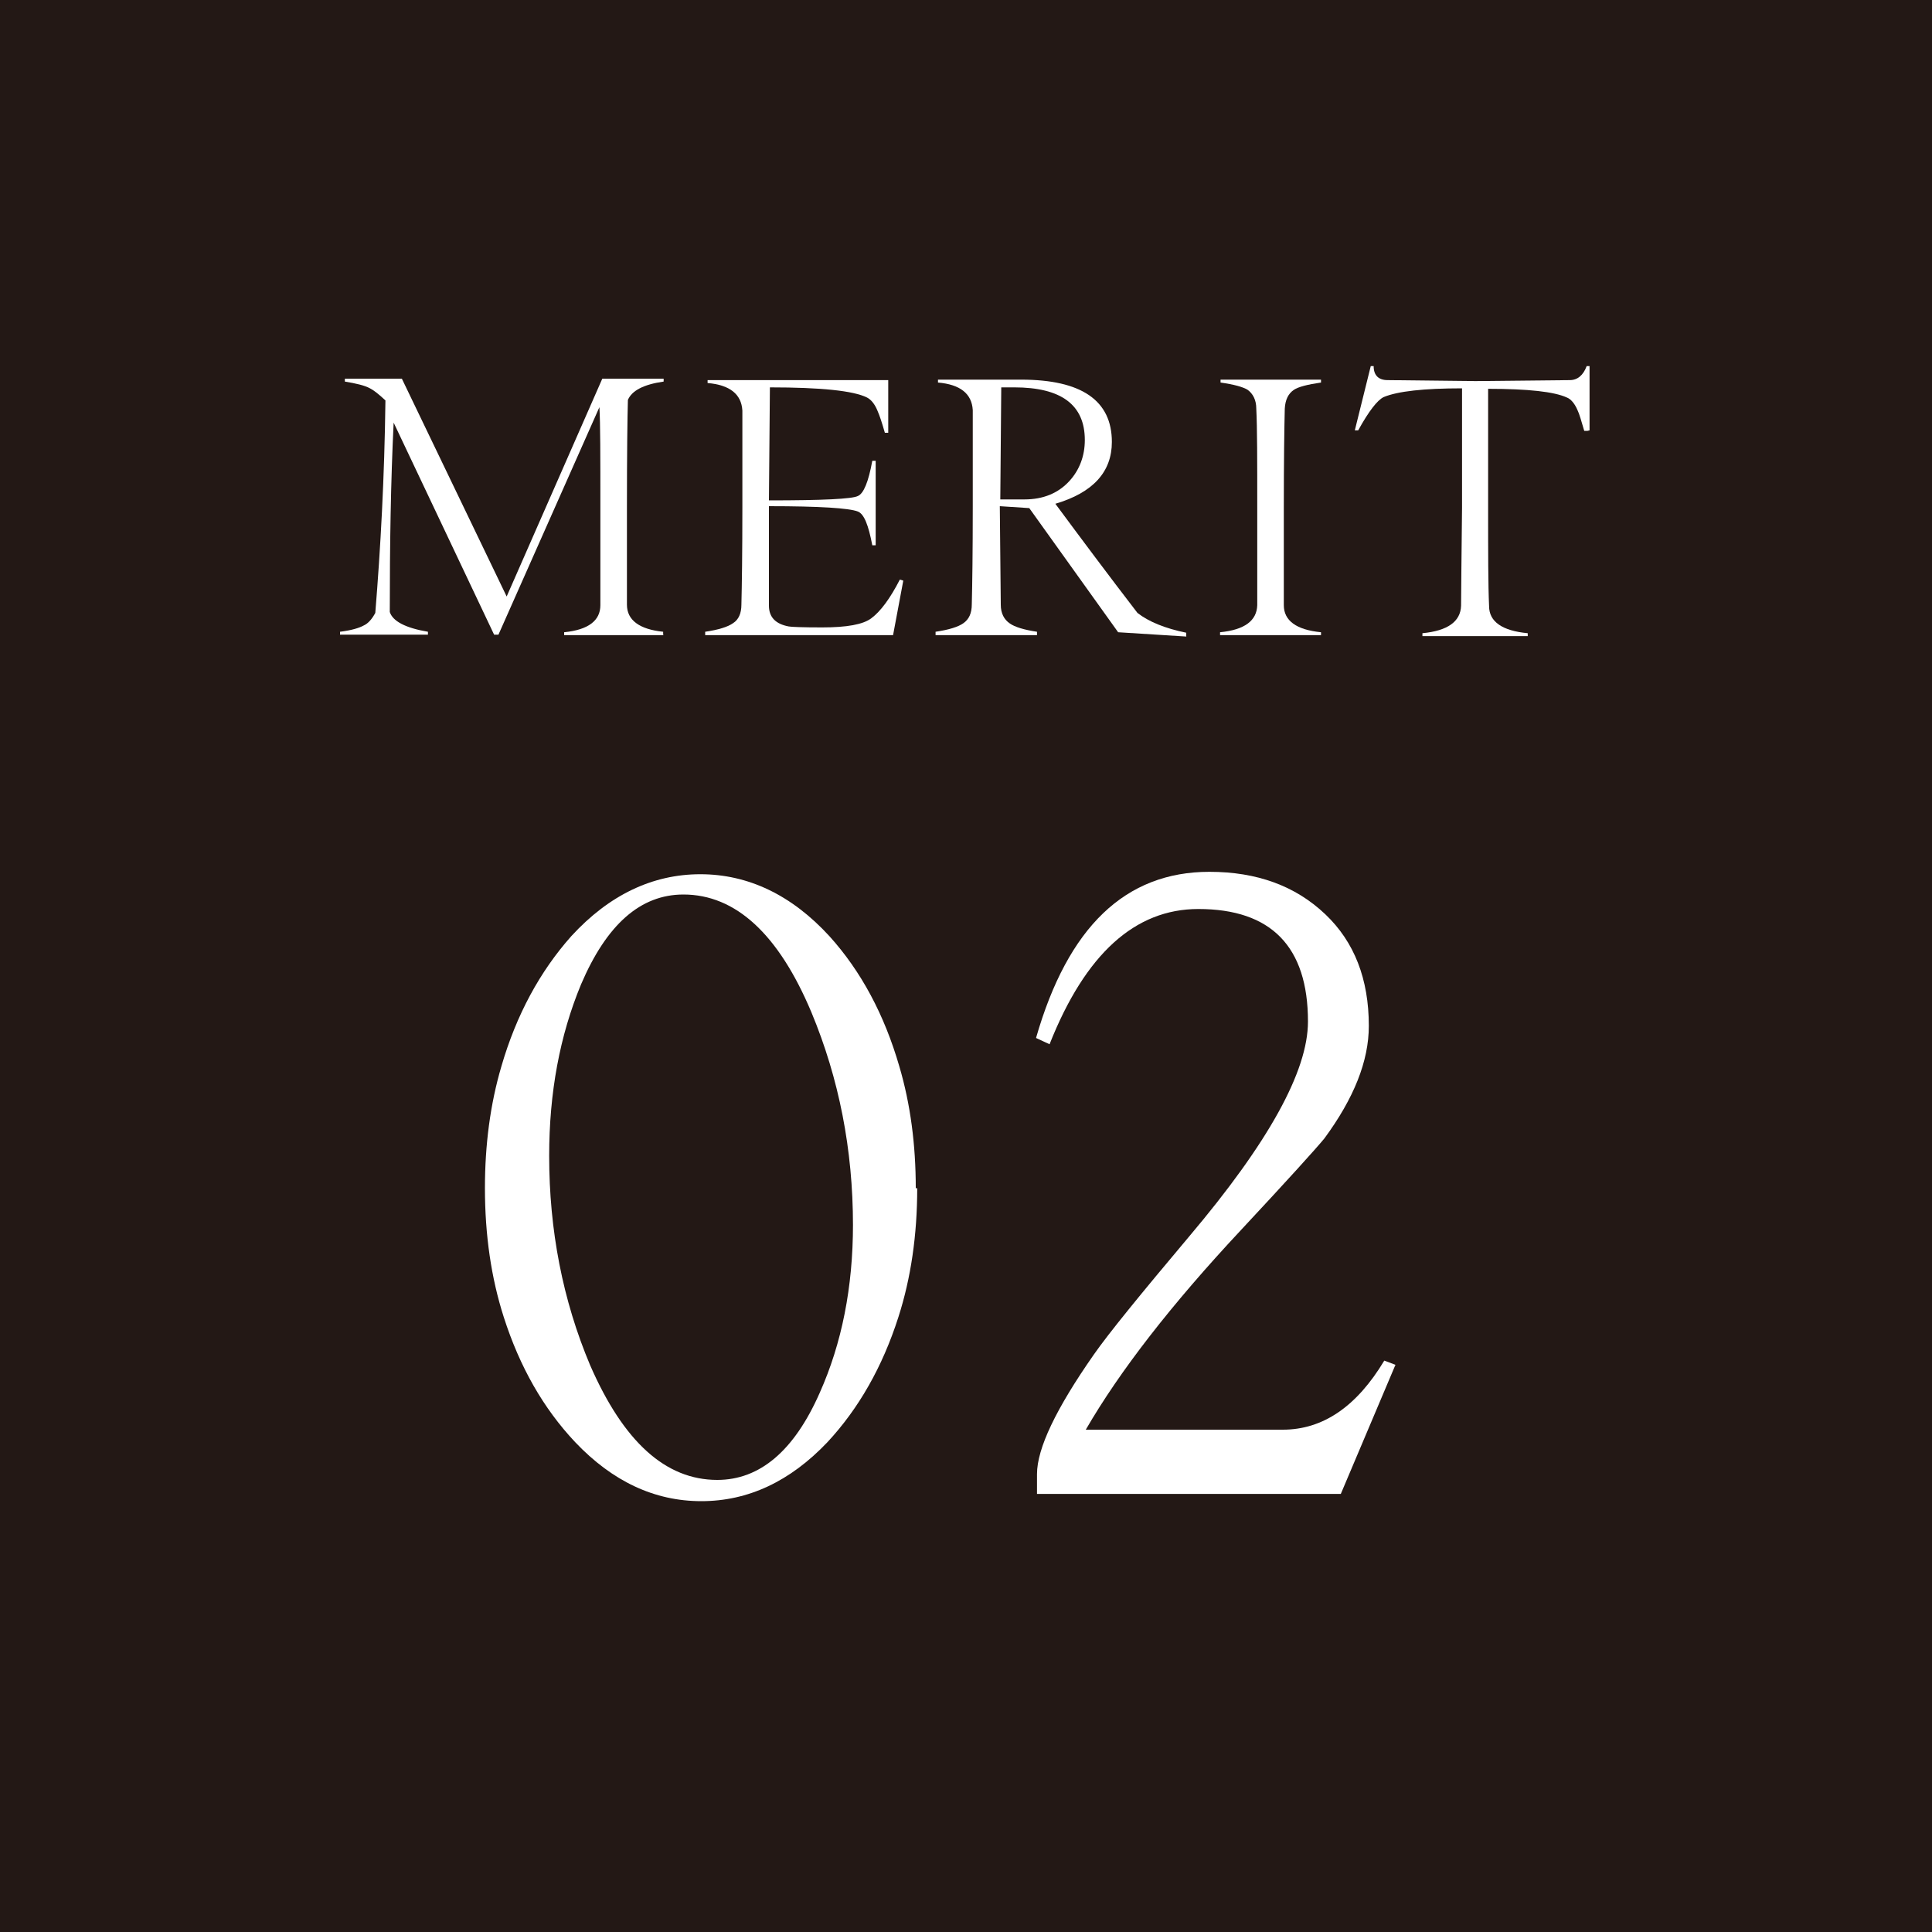 <?xml version="1.0" encoding="UTF-8"?><svg id="plan" xmlns="http://www.w3.org/2000/svg" viewBox="0 0 40 40"><defs><style>.cls-1{fill:#231815;}.cls-1,.cls-2{stroke-width:0px;}.cls-2{fill:#fff;}</style></defs><rect class="cls-1" width="40" height="40"/><path class="cls-2" d="M18.99,24.6c0,.97-.13,1.86-.39,2.67-.33,1.03-.82,1.89-1.47,2.59-.77.81-1.64,1.22-2.61,1.22s-1.84-.41-2.61-1.22c-.66-.7-1.15-1.56-1.48-2.59-.26-.81-.39-1.7-.39-2.67,0-.9.11-1.74.34-2.52.31-1.07.8-1.97,1.45-2.7.78-.85,1.68-1.28,2.67-1.28s1.89.43,2.67,1.28c.66.73,1.14,1.63,1.45,2.7.23.78.34,1.62.34,2.52ZM17.66,25.37c0-1.57-.29-3.04-.86-4.41-.68-1.62-1.57-2.44-2.65-2.44-.89,0-1.59.62-2.12,1.86-.44,1.06-.66,2.24-.66,3.55,0,1.54.28,2.99.85,4.34.69,1.58,1.56,2.37,2.63,2.37.88,0,1.59-.6,2.12-1.8.46-1.03.69-2.19.69-3.49Z"/><path class="cls-2" d="M28.89,28.26l-1.13,2.67h-6.29v-.41c0-.53.39-1.35,1.18-2.48.3-.43.96-1.24,1.97-2.44,1.64-1.94,2.46-3.42,2.46-4.45,0-1.55-.76-2.33-2.27-2.33-1.31,0-2.34.93-3.08,2.8l-.28-.13c.66-2.3,1.85-3.44,3.59-3.44.98,0,1.78.29,2.4.88.6.57.9,1.34.9,2.31,0,.73-.31,1.5-.92,2.33-.19.23-.76.86-1.73,1.9-1.44,1.54-2.51,2.92-3.21,4.13h4.08c.83,0,1.53-.48,2.1-1.43l.24.09Z"/><path class="cls-2" d="M13.74,13.15h-2.06v-.06c.5-.05.75-.24.75-.56v-2.03c0-1.06,0-1.74-.02-2.07l-2.09,4.71h-.09l-2.08-4.39c-.06,1.23-.08,2.53-.08,3.92.06.19.32.33.79.41v.06h-1.82v-.06c.24-.03.4-.08.49-.13.09-.04.17-.13.24-.26.11-1.35.19-2.81.21-4.4-.14-.13-.24-.21-.32-.25-.11-.06-.28-.1-.52-.14v-.06h1.18l2.17,4.51,1.98-4.51h1.27v.06c-.42.06-.66.19-.74.38-.01.35-.02,1.09-.02,2.22v2.02c0,.32.26.51.75.56v.06Z"/><path class="cls-2" d="M18.7,12.03l-.21,1.12h-3.89v-.07c.27-.04.47-.1.58-.18.11-.07.17-.2.17-.38.01-.4.02-1.07.02-2.02v-2c-.02-.34-.26-.53-.72-.57v-.06h3.74v1.09h-.07c-.06-.21-.11-.36-.15-.45-.06-.15-.14-.24-.22-.28-.28-.14-.95-.21-2.01-.21l-.02,2.34c1.11,0,1.72-.03,1.84-.09.12-.05.22-.29.3-.73h.07v1.75h-.07c-.08-.42-.17-.65-.3-.7-.18-.07-.79-.11-1.84-.11v2.06c0,.24.14.38.41.43.05.01.28.02.69.02.51,0,.85-.06,1.02-.19.19-.14.39-.41.59-.8l.07.02Z"/><path class="cls-2" d="M24.58,13.18l-1.43-.09-1.84-2.57-.61-.04.02,2.04c0,.18.07.31.19.39.1.07.29.13.56.17v.07h-2.1v-.07c.27-.04.47-.1.58-.18.11-.08.17-.2.17-.39.01-.4.02-1.07.02-2.02v-2c-.02-.34-.26-.53-.72-.57v-.06c.36,0,.71,0,1.04,0,.32,0,.55,0,.68,0,1.25,0,1.88.43,1.88,1.29,0,.62-.39,1.05-1.17,1.28.54.73,1.1,1.48,1.7,2.26.23.18.57.32,1.01.41v.08ZM22.46,9.11c0-.73-.49-1.09-1.46-1.09h-.27l-.02,2.32h.5c.39,0,.7-.13.93-.38.21-.23.32-.52.32-.85Z"/><path class="cls-2" d="M27.36,13.15h-2.1v-.06c.51-.05.76-.24.77-.56v-2.02c0-.97,0-1.65-.02-2.05,0-.18-.07-.31-.18-.39-.1-.06-.28-.11-.56-.15v-.06h2.08v.06c-.28.04-.47.09-.56.15-.12.08-.18.21-.19.39-.01.4-.02,1.08-.02,2.05v2.02c0,.32.26.51.77.56v.06Z"/><path class="cls-2" d="M32.87,8.92h-.07c-.06-.2-.1-.35-.14-.43-.06-.14-.14-.23-.22-.26-.26-.12-.8-.18-1.63-.18,0,.31,0,.69,0,1.15,0,.46,0,.9,0,1.33,0,.91,0,1.59.02,2.02,0,.32.27.51.8.56v.06h-2.18v-.06c.52-.05.79-.24.8-.57,0-.32.01-.99.02-2.03,0-.55,0-1,0-1.33,0-.47,0-.85,0-1.14-.79,0-1.33.06-1.62.18-.13.06-.31.29-.53.69h-.07l.33-1.33h.06c0,.19.1.29.29.29l1.82.02,1.95-.02c.16,0,.28-.1.35-.29h.06v1.33Z"/></svg>